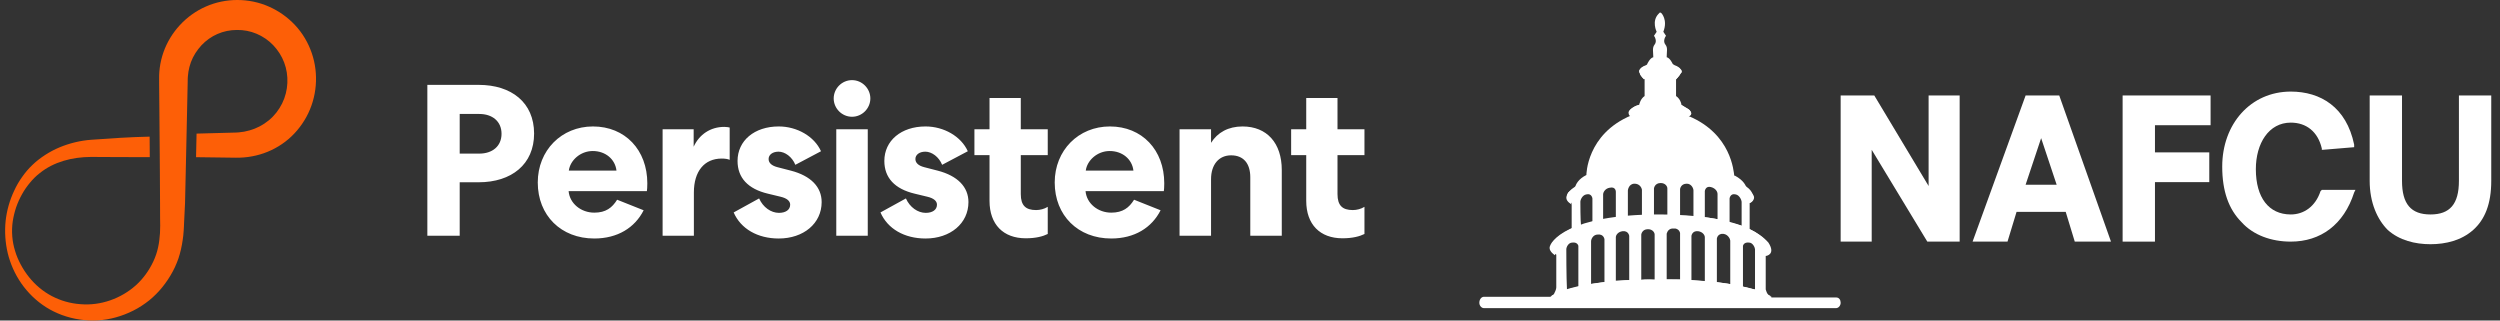 <svg width="468" height="60" viewBox="0 0 468 60" fill="none" xmlns="http://www.w3.org/2000/svg">
<rect x="0" y="0" width="468" height="60" fill="#333333" stroke="none"/>
<path fill-rule="evenodd" clip-rule="evenodd" d="M58.369 9.961C57.711 8.027 56.654 6.225 55.262 4.735C53.875 3.242 52.182 2.042 50.322 1.229C46.598 -0.415 42.229 -0.402 38.545 1.222C34.851 2.828 31.933 6.004 30.608 9.757C30.277 10.694 30.043 11.666 29.912 12.649C29.772 13.623 29.773 14.655 29.789 15.567L29.841 21.187L29.929 32.428L29.961 38.048C29.964 38.985 29.954 39.921 29.969 40.858C29.974 41.323 29.99 41.803 29.987 42.255C29.993 42.708 29.961 43.158 29.952 43.611C29.892 44.513 29.79 45.42 29.594 46.316C29.405 47.212 29.101 48.088 28.712 48.926C27.931 50.599 26.828 52.148 25.438 53.404C22.648 55.9 18.83 57.261 15.085 56.944C13.215 56.82 11.371 56.302 9.712 55.431C8.051 54.563 6.588 53.329 5.424 51.865C4.839 51.134 4.324 50.349 3.884 49.524C3.444 48.701 3.072 47.838 2.814 46.941C2.257 45.159 2.128 43.261 2.382 41.453C2.521 40.547 2.738 39.654 3.026 38.794C3.327 37.936 3.7 37.113 4.135 36.34C4.563 35.563 5.071 34.846 5.623 34.188C6.166 33.523 6.771 32.922 7.439 32.411C10.049 30.299 13.511 29.39 17.05 29.378C20.712 29.383 24.374 29.437 28.037 29.416L28.009 25.577C24.363 25.655 20.715 25.899 17.069 26.165C15.035 26.315 13.027 26.803 11.14 27.587C10.195 27.973 9.297 28.467 8.446 29.011C7.599 29.562 6.794 30.172 6.078 30.871C5.348 31.554 4.708 32.323 4.138 33.131C3.565 33.938 3.065 34.794 2.659 35.691C1.814 37.473 1.272 39.381 1.052 41.359C0.85 43.356 0.978 45.403 1.449 47.389C1.928 49.374 2.778 51.295 3.979 53.034C5.183 54.766 6.748 56.321 8.621 57.506C10.49 58.688 12.657 59.483 14.875 59.806C15.152 59.856 15.429 59.882 15.707 59.911C15.985 59.94 16.263 59.969 16.555 59.978C16.845 59.994 17.135 60.004 17.424 59.998C17.715 60 18.005 59.992 18.294 59.972C19.453 59.91 20.605 59.714 21.722 59.399C22.841 59.087 23.93 58.663 24.971 58.139C26.014 57.615 26.993 56.967 27.914 56.241C29.737 54.765 31.237 52.887 32.349 50.801C32.493 50.542 32.623 50.277 32.746 50.008C32.874 49.741 32.99 49.469 33.097 49.193C33.327 48.648 33.512 48.085 33.666 47.515C33.983 46.378 34.181 45.216 34.313 44.057C34.359 43.475 34.419 42.896 34.436 42.316L34.465 41.561L34.502 40.858L34.638 38.048L34.766 32.428L35.012 21.187L35.131 15.567L35.142 14.864L35.146 14.696L35.153 14.578L35.166 14.343C35.186 14.03 35.223 13.721 35.274 13.415C35.38 12.803 35.526 12.202 35.745 11.624C36.178 10.469 36.859 9.41 37.697 8.496C38.544 7.587 39.578 6.851 40.715 6.356C41.853 5.862 43.089 5.612 44.351 5.609C45.612 5.589 46.861 5.827 48.024 6.315C49.187 6.801 50.262 7.535 51.148 8.461C52.029 9.391 52.741 10.491 53.196 11.7C53.654 12.905 53.859 14.224 53.794 15.548C53.733 16.864 53.405 18.169 52.812 19.369C52.216 20.564 51.374 21.665 50.319 22.527C49.268 23.391 48.037 24.041 46.719 24.409C46.061 24.599 45.382 24.727 44.689 24.783L44.428 24.799C44.334 24.804 44.274 24.813 44.143 24.814L43.44 24.833L42.034 24.871L36.797 25.01L36.7 29.424L42.034 29.494L43.44 29.513L44.143 29.522L44.896 29.515C45.911 29.484 46.925 29.348 47.917 29.112C49.905 28.648 51.797 27.754 53.423 26.506C55.056 25.264 56.393 23.65 57.374 21.853C59.341 18.243 59.699 13.833 58.369 9.961" fill="#FD5F07"/>
<path fill-rule="evenodd" clip-rule="evenodd" d="M156.551 44.124H162.445V24.197H156.551V44.124ZM159.498 21.858C157.6 21.858 156.067 20.284 156.067 18.429C156.067 16.573 157.6 15 159.498 15C161.395 15 162.929 16.573 162.929 18.429C162.929 20.284 161.395 21.858 159.498 21.858ZM89.729 28.756H86.056V21.334H89.729C92.152 21.334 93.888 22.706 93.888 25.045C93.888 27.385 92.152 28.756 89.729 28.756ZM99.983 25.005C99.983 19.196 95.745 15.888 89.609 15.888H80V44.125H86.056V34.121H89.609C95.745 34.121 99.983 30.773 99.983 25.005ZM110.964 28.271C113.346 28.271 115.163 29.804 115.405 31.942H106.483C106.725 30.046 108.623 28.271 110.964 28.271ZM111.247 44.648C115.607 44.648 118.837 42.631 120.492 39.364L115.526 37.387C114.598 38.88 113.427 39.808 111.247 39.808C108.784 39.808 106.645 38.113 106.443 35.774H121.097C121.137 35.532 121.178 35.007 121.178 34.322C121.178 28.069 117.02 23.672 111.005 23.672C105.111 23.672 100.67 28.15 100.67 34.16C100.67 40.332 105.03 44.648 111.247 44.648ZM136.595 29.925C136.272 29.764 135.707 29.683 135.101 29.683C131.832 29.683 129.894 32.103 129.894 36.016V44.124H124.04V24.197H129.853V27.465C130.903 25.165 133.002 23.753 135.586 23.753C136.03 23.753 136.474 23.834 136.595 23.874V29.925ZM145.538 31.296C144.448 31.014 143.883 30.49 143.883 29.764C143.883 28.957 144.65 28.392 145.74 28.392C146.95 28.392 148.283 29.36 148.889 30.853L153.692 28.312C152.441 25.528 149.212 23.672 145.78 23.672C141.218 23.672 138.069 26.335 138.069 30.127C138.069 33.273 140.007 35.371 143.762 36.258L146.103 36.823C147.314 37.105 147.92 37.63 147.92 38.315C147.92 39.283 147.072 39.848 145.821 39.848C144.327 39.848 142.833 38.8 142.106 37.145L137.342 39.768C138.675 42.834 141.824 44.649 145.78 44.649C150.423 44.649 153.813 41.825 153.813 37.832C153.813 35.008 151.795 32.91 148.041 31.942L145.538 31.296ZM173.018 31.296C171.928 31.014 171.363 30.49 171.363 29.764C171.363 28.957 172.13 28.392 173.219 28.392C174.431 28.392 175.763 29.36 176.369 30.853L181.173 28.312C179.921 25.528 176.692 23.672 173.26 23.672C168.698 23.672 165.549 26.335 165.549 30.127C165.549 33.273 167.487 35.371 171.242 36.258L173.583 36.823C174.794 37.105 175.4 37.63 175.4 38.315C175.4 39.283 174.552 39.848 173.301 39.848C171.807 39.848 170.313 38.8 169.587 37.145L164.823 39.768C166.155 42.834 169.304 44.649 173.26 44.649C177.903 44.649 181.294 41.825 181.294 37.832C181.294 35.008 179.276 32.91 175.521 31.942L173.018 31.296ZM191.092 18.348V24.197H196.138V29.038H191.092V36.339C191.092 38.477 192.021 39.324 193.958 39.324C194.685 39.324 195.492 39.123 196.138 38.719V43.802C195.25 44.245 193.918 44.608 192.021 44.608C187.822 44.608 185.238 42.027 185.238 37.59V29.038H182.412V24.197H185.238V18.348H191.092ZM207.736 28.271C210.118 28.271 211.935 29.804 212.177 31.942H203.255C203.497 30.046 205.395 28.271 207.736 28.271ZM208.019 44.648C212.379 44.648 215.608 42.631 217.263 39.364L212.298 37.387C211.369 38.88 210.198 39.808 208.019 39.808C205.556 39.808 203.416 38.113 203.214 35.774H217.869C217.909 35.532 217.949 35.007 217.949 34.322C217.949 28.069 213.791 23.672 207.776 23.672C201.882 23.672 197.442 28.15 197.442 34.16C197.442 40.332 201.801 44.648 208.019 44.648ZM226.707 44.125H220.812V24.198H226.707V26.739C227.918 24.803 229.936 23.673 232.601 23.673C237.162 23.673 239.948 26.779 239.948 31.822V44.125H234.054V33.193C234.054 30.571 232.762 29.078 230.461 29.078C228.2 29.078 226.707 30.773 226.707 33.556V44.125ZM250.38 24.197V18.348H244.526V24.197H241.701V29.038H244.526V37.59C244.526 42.027 247.11 44.608 251.309 44.608C253.206 44.608 254.538 44.245 255.426 43.802V38.719C254.78 39.123 253.973 39.324 253.247 39.324C251.309 39.324 250.38 38.477 250.38 36.339V29.038H255.426V24.197H250.38Z" fill="white"/>
<path d="M316.137 21.736C316.137 21.736 317.014 21.485 316.388 20.734C316.137 20.358 315.26 19.982 315.135 19.857C315.01 19.732 314.885 19.732 314.759 19.606C314.759 19.356 314.509 18.479 313.757 17.978V14.846C313.757 14.846 314.383 14.22 314.634 13.719C314.759 13.594 315.01 13.343 314.634 12.967C314.383 12.592 313.882 12.341 313.507 12.216C313.256 12.091 313.131 11.965 313.131 11.965C313.131 11.965 312.63 10.838 312.004 10.713C312.004 9.585 312.254 8.959 311.753 8.333C311.252 7.707 311.753 6.83 311.878 6.704L311.377 5.953C312.254 3.698 311.001 2.446 311.001 2.446L310.751 2.32C310.751 2.32 310.626 2.446 310.5 2.571C309.123 3.949 310.125 5.953 310.125 5.953L309.624 6.704C309.749 6.83 310.25 7.707 309.749 8.333C309.248 8.959 309.498 9.711 309.498 10.713C308.872 10.838 308.371 11.965 308.371 11.965C308.371 11.965 308.371 12.091 308.12 12.216C307.745 12.341 307.244 12.592 306.993 12.967C306.743 13.343 306.868 13.594 306.993 13.719C307.118 14.345 307.87 14.846 307.87 14.846V17.978C307.118 18.479 306.868 19.481 306.868 19.606C306.242 19.732 305.615 20.107 305.239 20.483C304.613 21.109 305.239 21.61 305.365 21.61C296.972 25.118 296.972 32.759 296.972 32.759C295.469 33.51 294.968 34.512 294.843 35.139C294.342 35.389 293.966 35.765 293.59 36.015C292.839 37.268 293.966 37.894 294.217 38.02V42.779C292.964 43.406 291.711 44.157 290.835 45.159C289.582 46.537 291.085 47.539 291.336 47.664V52.8C291.336 52.8 291.336 52.8 291.336 52.925V53.802C291.336 54.178 291.085 54.679 290.835 55.18C290.584 55.305 290.459 55.431 290.334 55.556H277.807C277.306 55.556 276.931 56.057 276.931 56.683C276.931 57.184 277.306 57.685 277.807 57.685H343.694C344.195 57.685 344.571 57.184 344.571 56.683C344.571 56.182 344.321 55.681 343.694 55.681H331.795H331.669C331.419 55.556 331.419 55.556 331.168 55.305C330.793 55.055 330.667 54.554 330.542 54.178V47.915C330.793 47.915 332.421 47.539 331.043 45.41C330.166 44.408 328.914 43.531 327.536 42.905V38.02C327.786 37.894 328.914 37.268 328.037 36.266C327.786 36.015 327.411 35.765 327.035 35.514C326.909 34.763 326.408 33.761 324.78 32.884H324.655C324.53 32.132 324.154 25.118 316.137 21.736ZM297.849 45.159C297.849 44.783 298.225 43.907 299.102 43.907C300.229 43.782 300.354 44.783 300.354 44.783V52.8C299.478 52.925 298.601 53.051 297.849 53.176C297.849 51.172 297.849 45.41 297.849 45.159ZM305.991 34.387C306.743 34.387 307.244 34.888 307.369 35.514C307.369 35.765 307.369 39.397 307.369 40.399C306.617 40.399 305.615 40.525 304.738 40.525V35.639C304.738 35.639 304.864 34.387 305.991 34.387ZM317.014 35.639C317.014 35.89 317.014 39.648 317.014 40.525C316.137 40.399 315.26 40.399 314.509 40.399V35.389C314.509 35.389 314.634 34.387 315.761 34.387C316.638 34.387 317.014 35.264 317.014 35.639ZM302.484 44.408C302.484 44.032 302.86 43.406 303.736 43.28C304.864 43.155 304.989 44.157 304.989 44.157V52.424C304.112 52.424 303.235 52.55 302.484 52.55C302.484 50.671 302.484 44.658 302.484 44.408ZM310.876 34.262C311.753 34.262 312.129 34.888 312.129 35.264C312.129 35.514 312.129 39.773 312.129 40.274C311.377 40.274 310.876 40.274 310.876 40.274H310.751C310.751 40.274 310.25 40.274 309.624 40.274V35.264C309.624 35.264 309.749 34.262 310.876 34.262ZM323.903 53.176C323.152 53.051 322.275 52.925 321.398 52.8V44.658C321.398 44.658 321.523 43.656 322.651 43.782C323.527 43.907 323.903 44.783 323.903 45.034C323.903 45.41 323.903 51.297 323.903 53.176ZM316.638 52.424V44.157C316.638 44.157 316.763 43.155 317.891 43.28C318.768 43.406 319.143 44.032 319.143 44.408C319.143 44.658 319.143 50.796 319.143 52.675C318.392 52.55 317.515 52.55 316.638 52.424ZM312.004 52.299V43.782C312.004 43.782 312.129 42.905 313.006 42.779C313.256 42.779 313.381 42.779 313.632 42.779C314.258 42.905 314.509 43.406 314.509 43.656C314.509 43.907 314.509 50.921 314.509 52.299C313.632 52.299 312.755 52.299 312.004 52.299ZM307.244 52.424V43.907C307.244 43.907 307.369 42.905 308.496 42.905C309.373 42.905 309.749 43.531 309.749 43.907C309.749 44.157 309.749 50.921 309.749 52.424C308.872 52.299 307.995 52.299 307.244 52.424ZM326.283 53.677V46.036C326.283 46.036 326.408 45.285 327.411 45.41C328.162 45.41 328.538 46.412 328.538 46.662C328.538 46.913 328.538 52.049 328.538 54.178C327.786 54.053 327.035 53.802 326.283 53.677ZM321.523 36.266C321.523 36.516 321.523 40.024 321.523 41.026C320.897 40.901 320.02 40.775 319.143 40.65V35.765C319.143 35.765 319.269 34.763 320.271 35.013C321.273 35.264 321.523 36.015 321.523 36.266ZM301.356 35.139C302.484 34.888 302.484 35.89 302.484 35.89V40.775C301.607 40.901 300.855 41.026 300.104 41.151C300.104 40.149 300.104 36.642 300.104 36.391C300.104 36.015 300.48 35.264 301.356 35.139ZM293.214 46.662C293.214 46.287 293.59 45.41 294.342 45.41C295.344 45.285 295.469 46.036 295.469 46.036V53.677C294.718 53.802 293.966 54.053 293.34 54.303C293.214 51.923 293.214 46.913 293.214 46.662ZM323.778 41.652V37.143C323.778 37.143 323.903 36.141 324.905 36.391C325.657 36.516 326.033 37.518 326.033 37.769C326.033 38.02 326.033 41.276 326.033 42.278C325.156 42.028 324.404 41.777 323.778 41.652ZM295.845 37.769C295.845 37.393 296.221 36.516 296.972 36.391C297.974 36.141 298.1 37.143 298.1 37.143V41.652C297.473 41.777 296.722 42.028 295.97 42.278C295.845 41.276 295.845 38.02 295.845 37.769Z" fill="white"/>
<path d="M290.208 55.553H331.669C331.669 55.553 327.41 52.296 310.876 52.296C293.59 52.296 290.208 55.553 290.208 55.553Z" fill="white"/>
<path d="M330.291 47.782C330.291 47.782 331.418 47.657 331.293 46.655C331.293 46.154 330.04 40.267 310.625 40.142C293.464 40.142 290.082 45.277 290.082 46.405C290.082 47.156 291.084 47.782 291.084 47.782C291.084 47.782 291.585 42.522 310.625 42.522C318.266 42.522 329.664 43.899 330.291 47.782Z" fill="white"/>
<path d="M327.411 38.022C327.411 38.022 328.288 37.896 328.162 37.019C328.162 36.518 328.789 32.385 310.751 32.385C293.591 32.385 293.215 36.644 293.215 37.019C293.215 37.771 294.217 38.272 294.217 38.272C294.217 38.272 291.712 34.138 310.751 34.013C327.912 34.013 327.411 38.022 327.411 38.022Z" fill="white"/>
<path d="M316.137 21.736C316.137 21.736 316.763 21.61 316.512 20.984C316.387 20.734 316.262 20.483 315.636 20.233C315.26 19.982 314.634 19.23 310.751 19.23C305.865 19.23 304.989 20.608 304.863 20.984C304.863 21.736 305.239 21.736 305.239 21.736C305.239 21.736 306.993 20.859 310.751 20.859C314.258 20.859 316.137 21.736 316.137 21.736Z" fill="white"/>
<path d="M313.756 14.846C313.756 14.846 314.383 14.22 314.633 13.719C314.633 13.593 314.884 13.719 314.759 13.343C314.633 12.842 313.882 12.09 310.876 11.965C307.744 11.965 306.867 12.842 306.867 13.343C306.867 13.468 306.992 13.593 306.992 13.844C307.243 14.345 307.744 14.846 307.744 14.846C307.744 14.846 307.619 14.595 310.75 14.595C313.631 14.595 313.756 14.846 313.756 14.846Z" fill="white"/>
<path d="M361.035 34.82L350.866 17.871H344.57V45.232H350.382V28.041L360.793 45.232H366.847V17.871H361.035V34.82Z" fill="white"/>
<path d="M379.195 17.871L369.268 45.232H375.805L377.5 39.663H386.701L388.396 45.232H395.176L385.49 17.871H379.195V17.871ZM379.195 34.578L382.101 25.861L385.006 34.578H379.195Z" fill="white"/>
<path d="M397.355 18.355V45.232H403.409V34.094H413.578V28.525H403.409V23.44H413.821V17.871H397.355V18.355Z" fill="white"/>
<path d="M434.402 35.788C433.434 38.693 431.254 40.146 428.833 40.146C424.717 40.146 422.295 36.998 422.295 31.672C422.295 26.829 424.717 22.955 428.833 22.955C431.739 22.955 433.918 24.65 434.644 27.797V28.04H434.886L440.698 27.555V27.071C439.245 20.049 434.402 17.144 428.833 17.144C421.327 17.144 416 23.197 416 31.187C416 35.788 417.211 39.178 419.632 41.599C421.811 44.02 425.201 45.231 428.833 45.231C434.402 45.231 438.761 42.083 440.698 36.03L440.94 35.546H434.644L434.402 35.788Z" fill="white"/>
<path d="M460.31 17.871V18.355V33.852C460.31 38.21 458.615 40.147 454.983 40.147C451.351 40.147 449.656 38.21 449.656 33.852V17.871H443.603V33.852C443.603 37.968 445.055 41.116 446.992 43.053C449.172 44.99 452.077 45.716 454.983 45.716C457.888 45.716 460.794 44.99 462.973 43.053C465.152 41.116 466.363 38.21 466.363 33.852V17.871H460.31Z" fill="white"/>
</svg>
